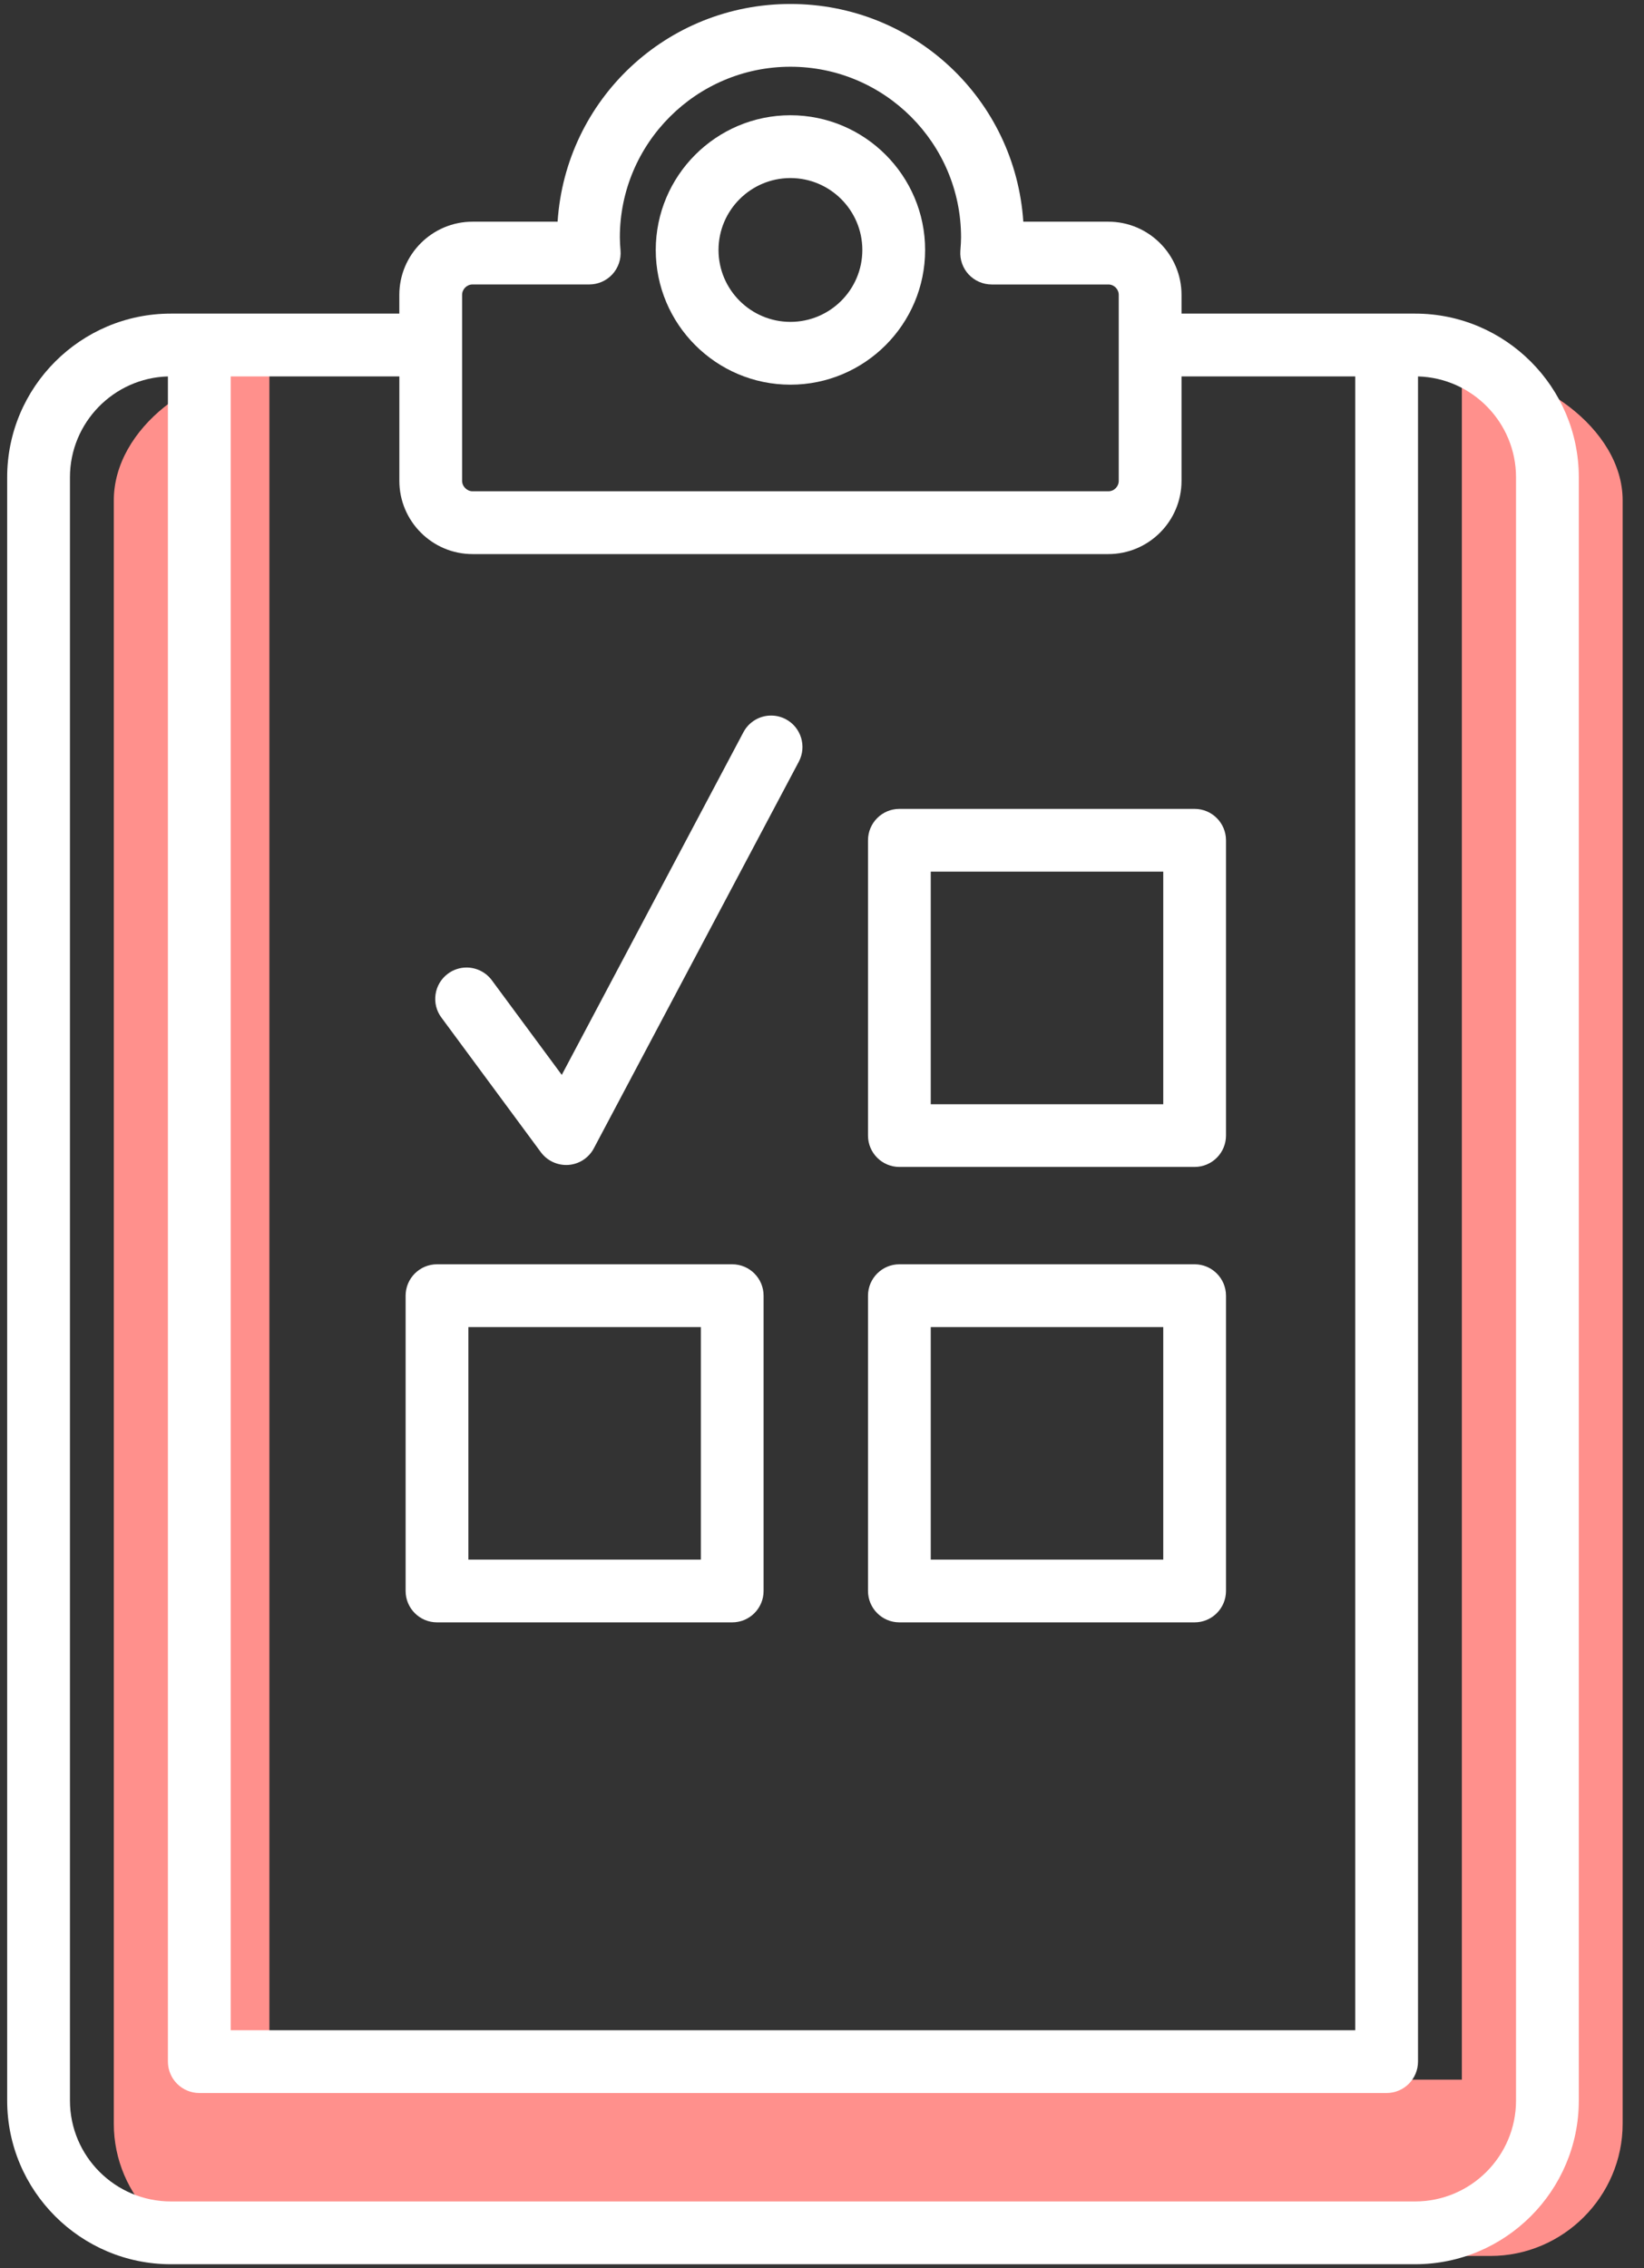 <?xml version="1.0" encoding="UTF-8"?>
<svg width="58px" height="80px" viewBox="0 0 58 80" version="1.1" xmlns="http://www.w3.org/2000/svg" xmlns:xlink="http://www.w3.org/1999/xlink">
    <rect x="0" y="0" width="58" height="80" fill="#333333" stroke="none"/>
    <!-- Generator: Sketch 46 (44423) - http://www.bohemiancoding.com/sketch -->
    <title>iconRedField/lihva</title>
    <desc>Created with Sketch.</desc>
    <defs></defs>
    <g id="Design" stroke="none" stroke-width="1" fill="none" fill-rule="evenodd">
        <g id="Medlease---Desktop---step-1" transform="translate(-138, -670)">
            <g id="Group-8" transform="translate(54, 667)">
                <g id="Group-7">
                    <g id="icon/RedField/lihva" transform="translate(70, 0)">
                        <g id="2317350---appointment-request" transform="translate(14, 3)">
                            <path d="M51.574,12.983 C54.14,12.983 57.247,15.085 57.247,17.651 L57.247,74.902 C57.247,77.469 55.146,79.569 52.58,79.569 L8.682,79.569 C6.115,79.569 4.015,77.469 4.015,74.902 L4.015,17.651 C4.015,15.085 6.938,12.983 9.504,12.983 L9.504,73.35 L51.574,73.35 L51.574,12.983 L51.574,12.983 Z" id="Shape" fill="#FF908C" fill-rule="nonzero"></path>
                            <g id="Group" fill-rule="nonzero" fill="#FFFFFF">
                                <path d="M49.925,11.061 L41.684,11.061 L41.684,10.402 C41.684,8.977 40.525,7.819 39.101,7.819 L36.102,7.819 C35.815,3.497 32.243,0.14 27.886,0.14 C23.529,0.14 19.957,3.497 19.672,7.819 L16.672,7.819 C15.248,7.819 14.088,8.978 14.088,10.402 L14.088,11.061 L6.028,11.061 C2.844,11.061 0.253,13.652 0.253,16.835 L0.253,74.088 C0.253,77.271 2.844,79.861 6.028,79.861 L49.925,79.861 C53.109,79.861 55.7,77.271 55.7,74.088 L55.7,16.835 C55.7,13.652 53.109,11.061 49.925,11.061 Z M49.925,77.646 L6.028,77.646 C4.065,77.646 2.468,76.05 2.468,74.087 L2.468,16.835 C2.468,14.907 4.009,13.332 5.924,13.277 L5.924,72.714 C5.925,73.326 6.421,73.821 7.032,73.822 L48.919,73.822 C49.531,73.821 50.026,73.326 50.027,72.714 L50.027,13.277 C51.943,13.332 53.485,14.907 53.485,16.835 L53.485,74.088 C53.485,76.05 51.888,77.646 49.925,77.646 Z M21.868,8.372 C21.868,5.054 24.568,2.354 27.887,2.354 C31.206,2.354 33.906,5.054 33.906,8.372 C33.906,8.512 33.896,8.65 33.884,8.807 L33.881,8.846 C33.859,9.152 33.965,9.456 34.175,9.681 C34.385,9.905 34.678,10.033 34.986,10.034 L39.102,10.034 C39.305,10.034 39.469,10.199 39.469,10.402 L39.469,16.959 C39.469,17.162 39.305,17.328 39.102,17.328 L16.672,17.328 C16.476,17.328 16.303,17.156 16.303,16.959 L16.303,10.402 C16.303,10.199 16.469,10.033 16.672,10.033 L20.789,10.033 C21.096,10.033 21.393,9.904 21.603,9.677 C21.812,9.449 21.917,9.145 21.892,8.837 C21.878,8.682 21.87,8.527 21.868,8.372 L21.868,8.372 Z M16.672,19.543 L39.102,19.543 C40.526,19.543 41.684,18.383 41.684,16.959 L41.684,13.276 L47.812,13.276 L47.812,71.607 L8.139,71.607 L8.139,13.276 L14.089,13.276 L14.089,16.958 C14.089,18.383 15.248,19.543 16.672,19.543 Z" id="Shape"></path>
                                <path d="M27.886,13.568 C30.506,13.568 32.638,11.437 32.638,8.817 C32.638,6.197 30.506,4.065 27.886,4.065 C25.266,4.065 23.135,6.197 23.135,8.817 C23.135,11.437 25.267,13.568 27.886,13.568 Z M27.886,6.28 C29.285,6.28 30.423,7.418 30.423,8.817 C30.423,10.216 29.285,11.353 27.886,11.353 C26.487,11.353 25.349,10.216 25.349,8.817 C25.349,7.418 26.487,6.28 27.886,6.28 L27.886,6.28 Z" id="Shape"></path>
                                <path d="M31.73,41.159 L42.146,41.159 C42.757,41.158 43.252,40.663 43.253,40.053 L43.253,29.637 C43.252,29.026 42.757,28.53 42.146,28.53 L31.73,28.53 C31.119,28.53 30.624,29.026 30.623,29.637 L30.623,40.053 C30.624,40.663 31.119,41.158 31.73,41.159 L31.73,41.159 Z M32.837,38.946 L32.837,30.743 L41.039,30.743 L41.039,38.946 L32.837,38.946 L32.837,38.946 Z" id="Shape"></path>
                                <path d="M15.417,57.222 L25.833,57.222 C26.444,57.221 26.939,56.726 26.939,56.115 L26.939,45.699 C26.939,45.088 26.444,44.593 25.833,44.592 L15.417,44.592 C14.806,44.593 14.311,45.088 14.31,45.699 L14.31,56.115 C14.311,56.726 14.806,57.221 15.417,57.222 L15.417,57.222 Z M16.524,55.008 L16.524,46.806 L24.726,46.806 L24.726,55.008 L16.524,55.008 Z" id="Shape"></path>
                                <path d="M31.73,57.222 L42.146,57.222 C42.757,57.221 43.252,56.726 43.253,56.115 L43.253,45.699 C43.252,45.088 42.757,44.593 42.146,44.592 L31.73,44.592 C31.119,44.593 30.624,45.088 30.623,45.699 L30.623,56.115 C30.624,56.726 31.119,57.221 31.73,57.222 L31.73,57.222 Z M32.837,55.008 L32.837,46.806 L41.039,46.806 L41.039,55.008 L32.837,55.008 Z" id="Shape"></path>
                                <path d="M19.083,40.642 C19.31,40.946 19.677,41.114 20.056,41.087 C20.435,41.059 20.773,40.838 20.951,40.501 L28.183,26.863 C28.467,26.323 28.262,25.654 27.724,25.367 C27.564,25.283 27.387,25.238 27.206,25.238 C26.796,25.237 26.419,25.464 26.227,25.827 L19.819,37.912 L17.351,34.573 C17.142,34.292 16.812,34.126 16.461,34.125 C16.224,34.125 15.994,34.201 15.804,34.342 C15.567,34.516 15.41,34.777 15.367,35.068 C15.323,35.358 15.396,35.654 15.572,35.889 L19.083,40.642 L19.083,40.642 Z" id="Shape"></path>
                            </g>
                        </g>
                    </g>
                </g>
            </g>
        </g>
    </g>
</svg>